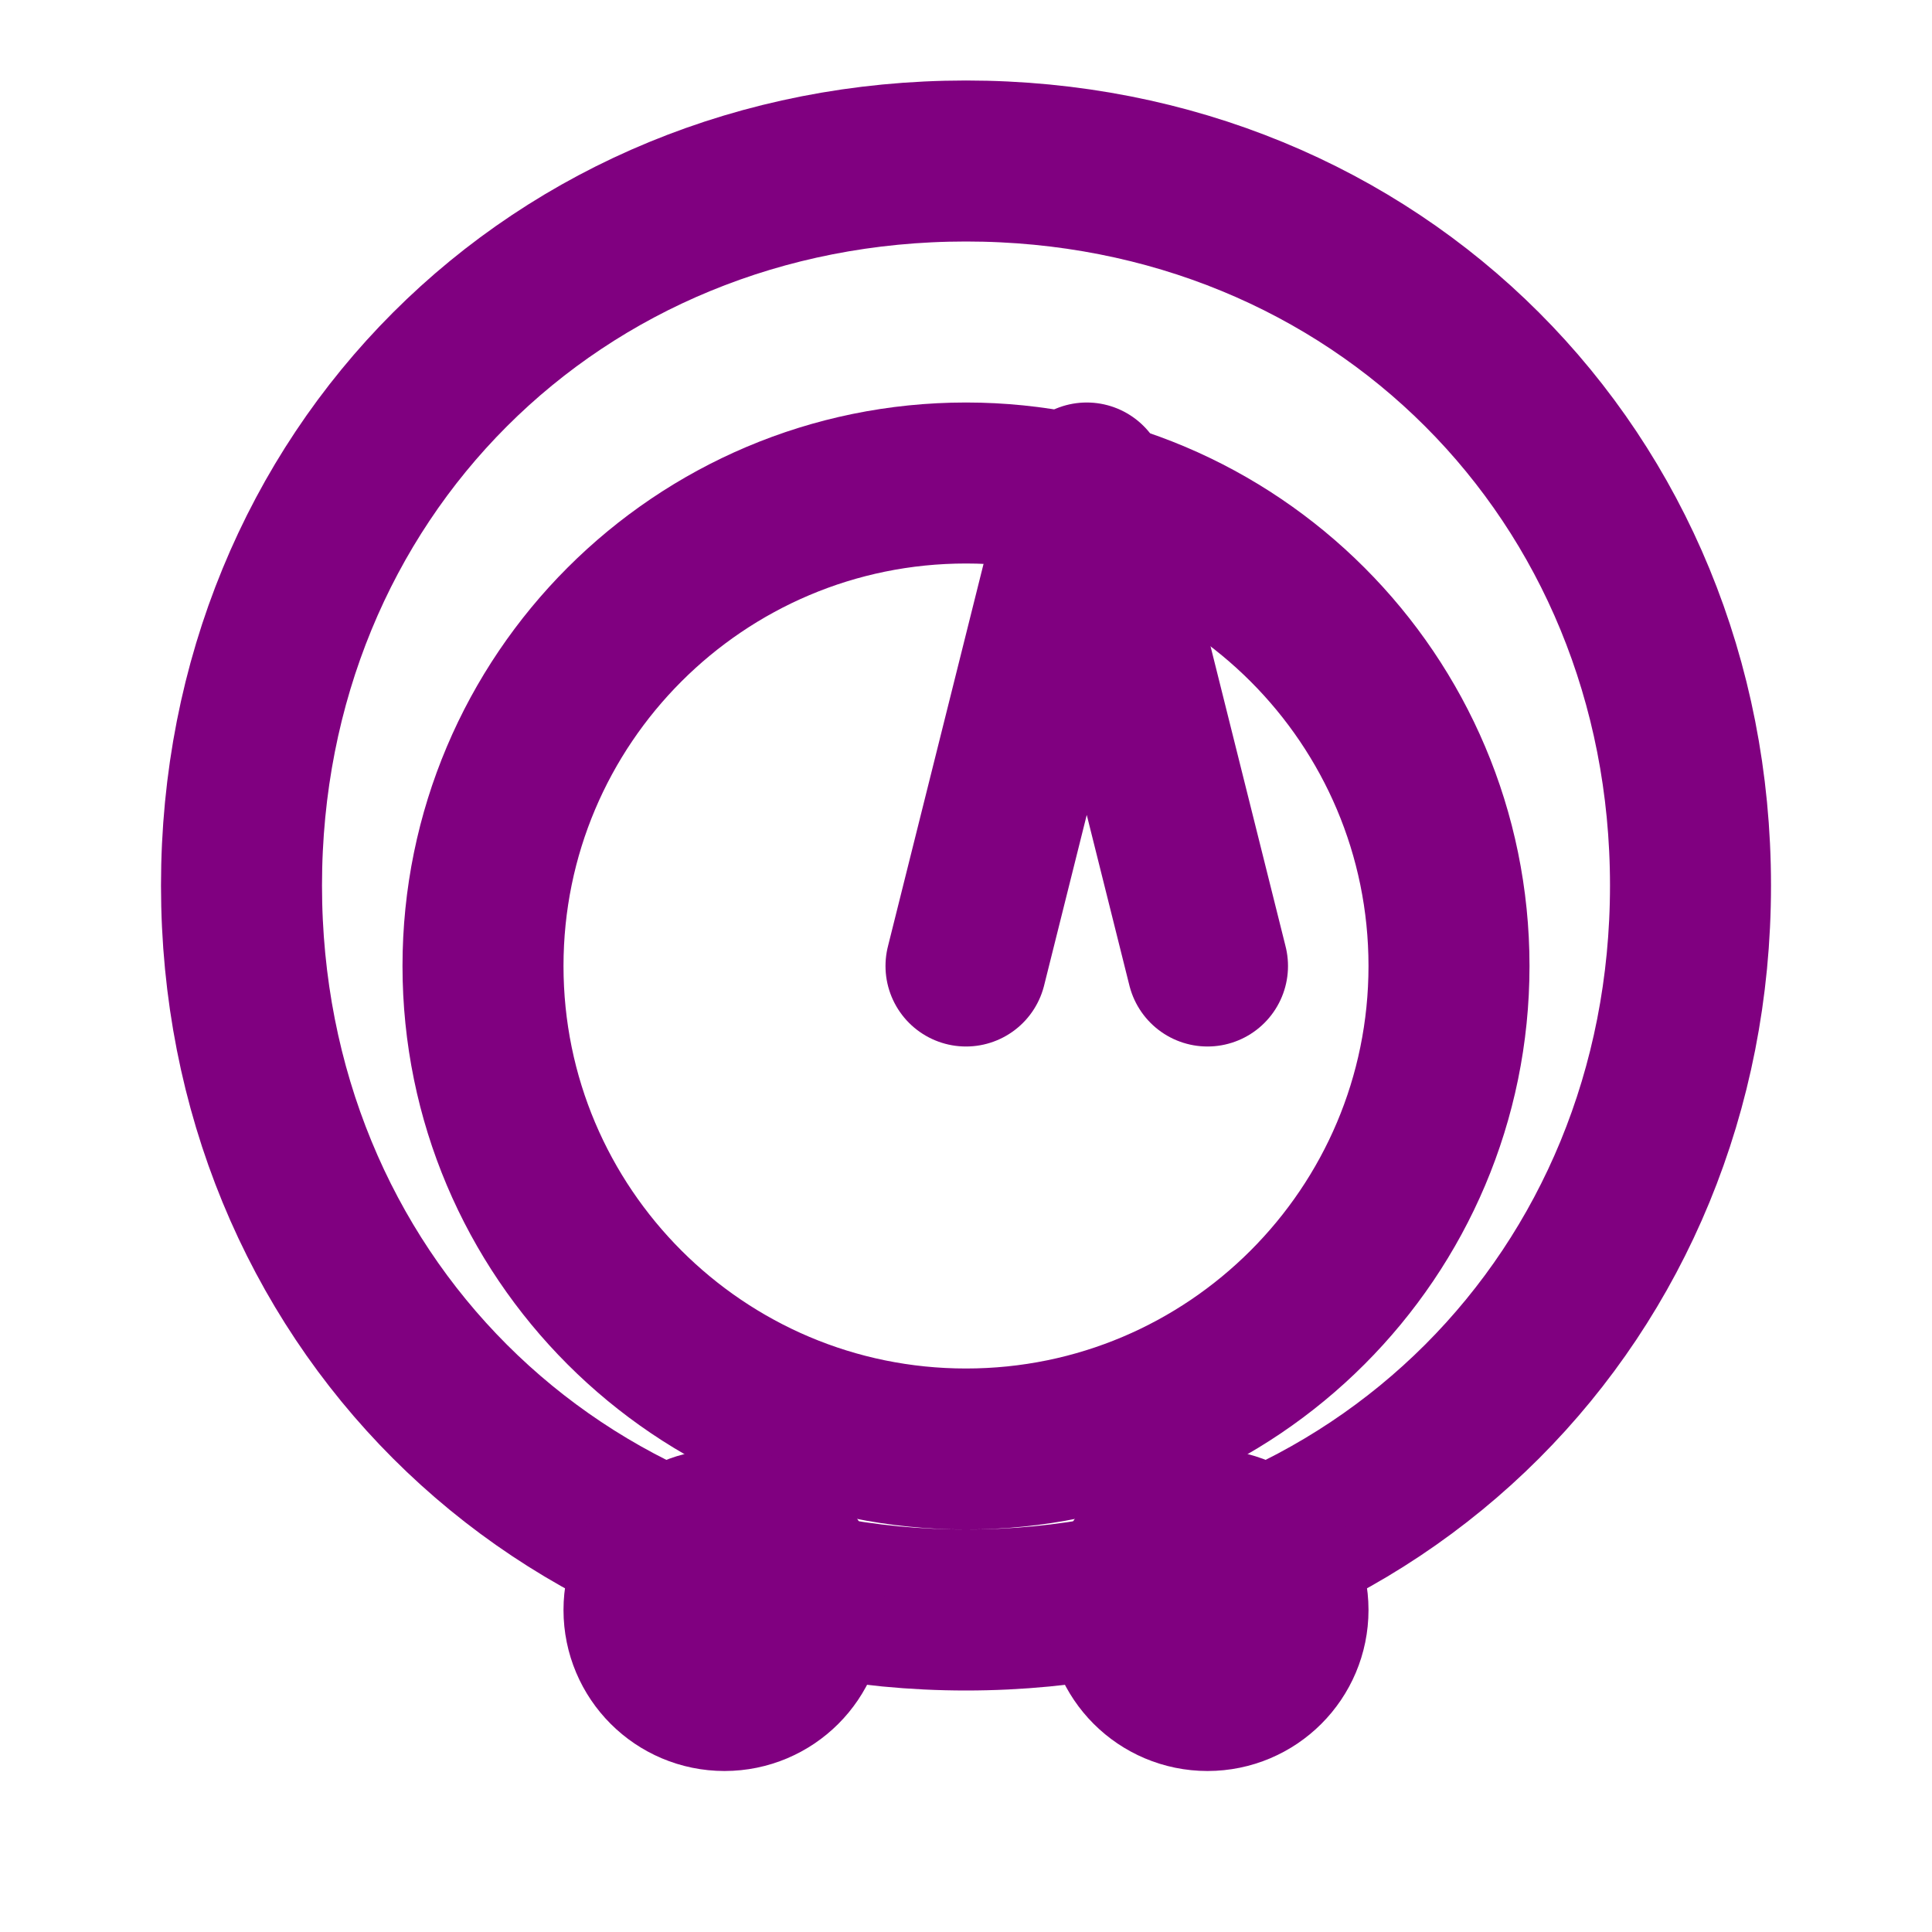 <svg width="200" height="200" xmlns="http://www.w3.org/2000/svg" viewBox="0 0 24 24" fill="none" stroke="purple" stroke-width="2" stroke-linecap="round" stroke-linejoin="round"><path d="M12 2c-5.095 0-9 3.905-9 9s3.905 9 9 9 9-3.905 9-9-3.905-9-9-9zM12 18c-3.312 0-6-2.688-6-6s2.688-6 6-6 6 2.688 6 6-2.688 6-6 6z"/><path d="M12 12l1.5-6 1.5 6"/><circle cx="15" cy="20" r="1"/><circle cx="9" cy="20" r="1"/></svg>